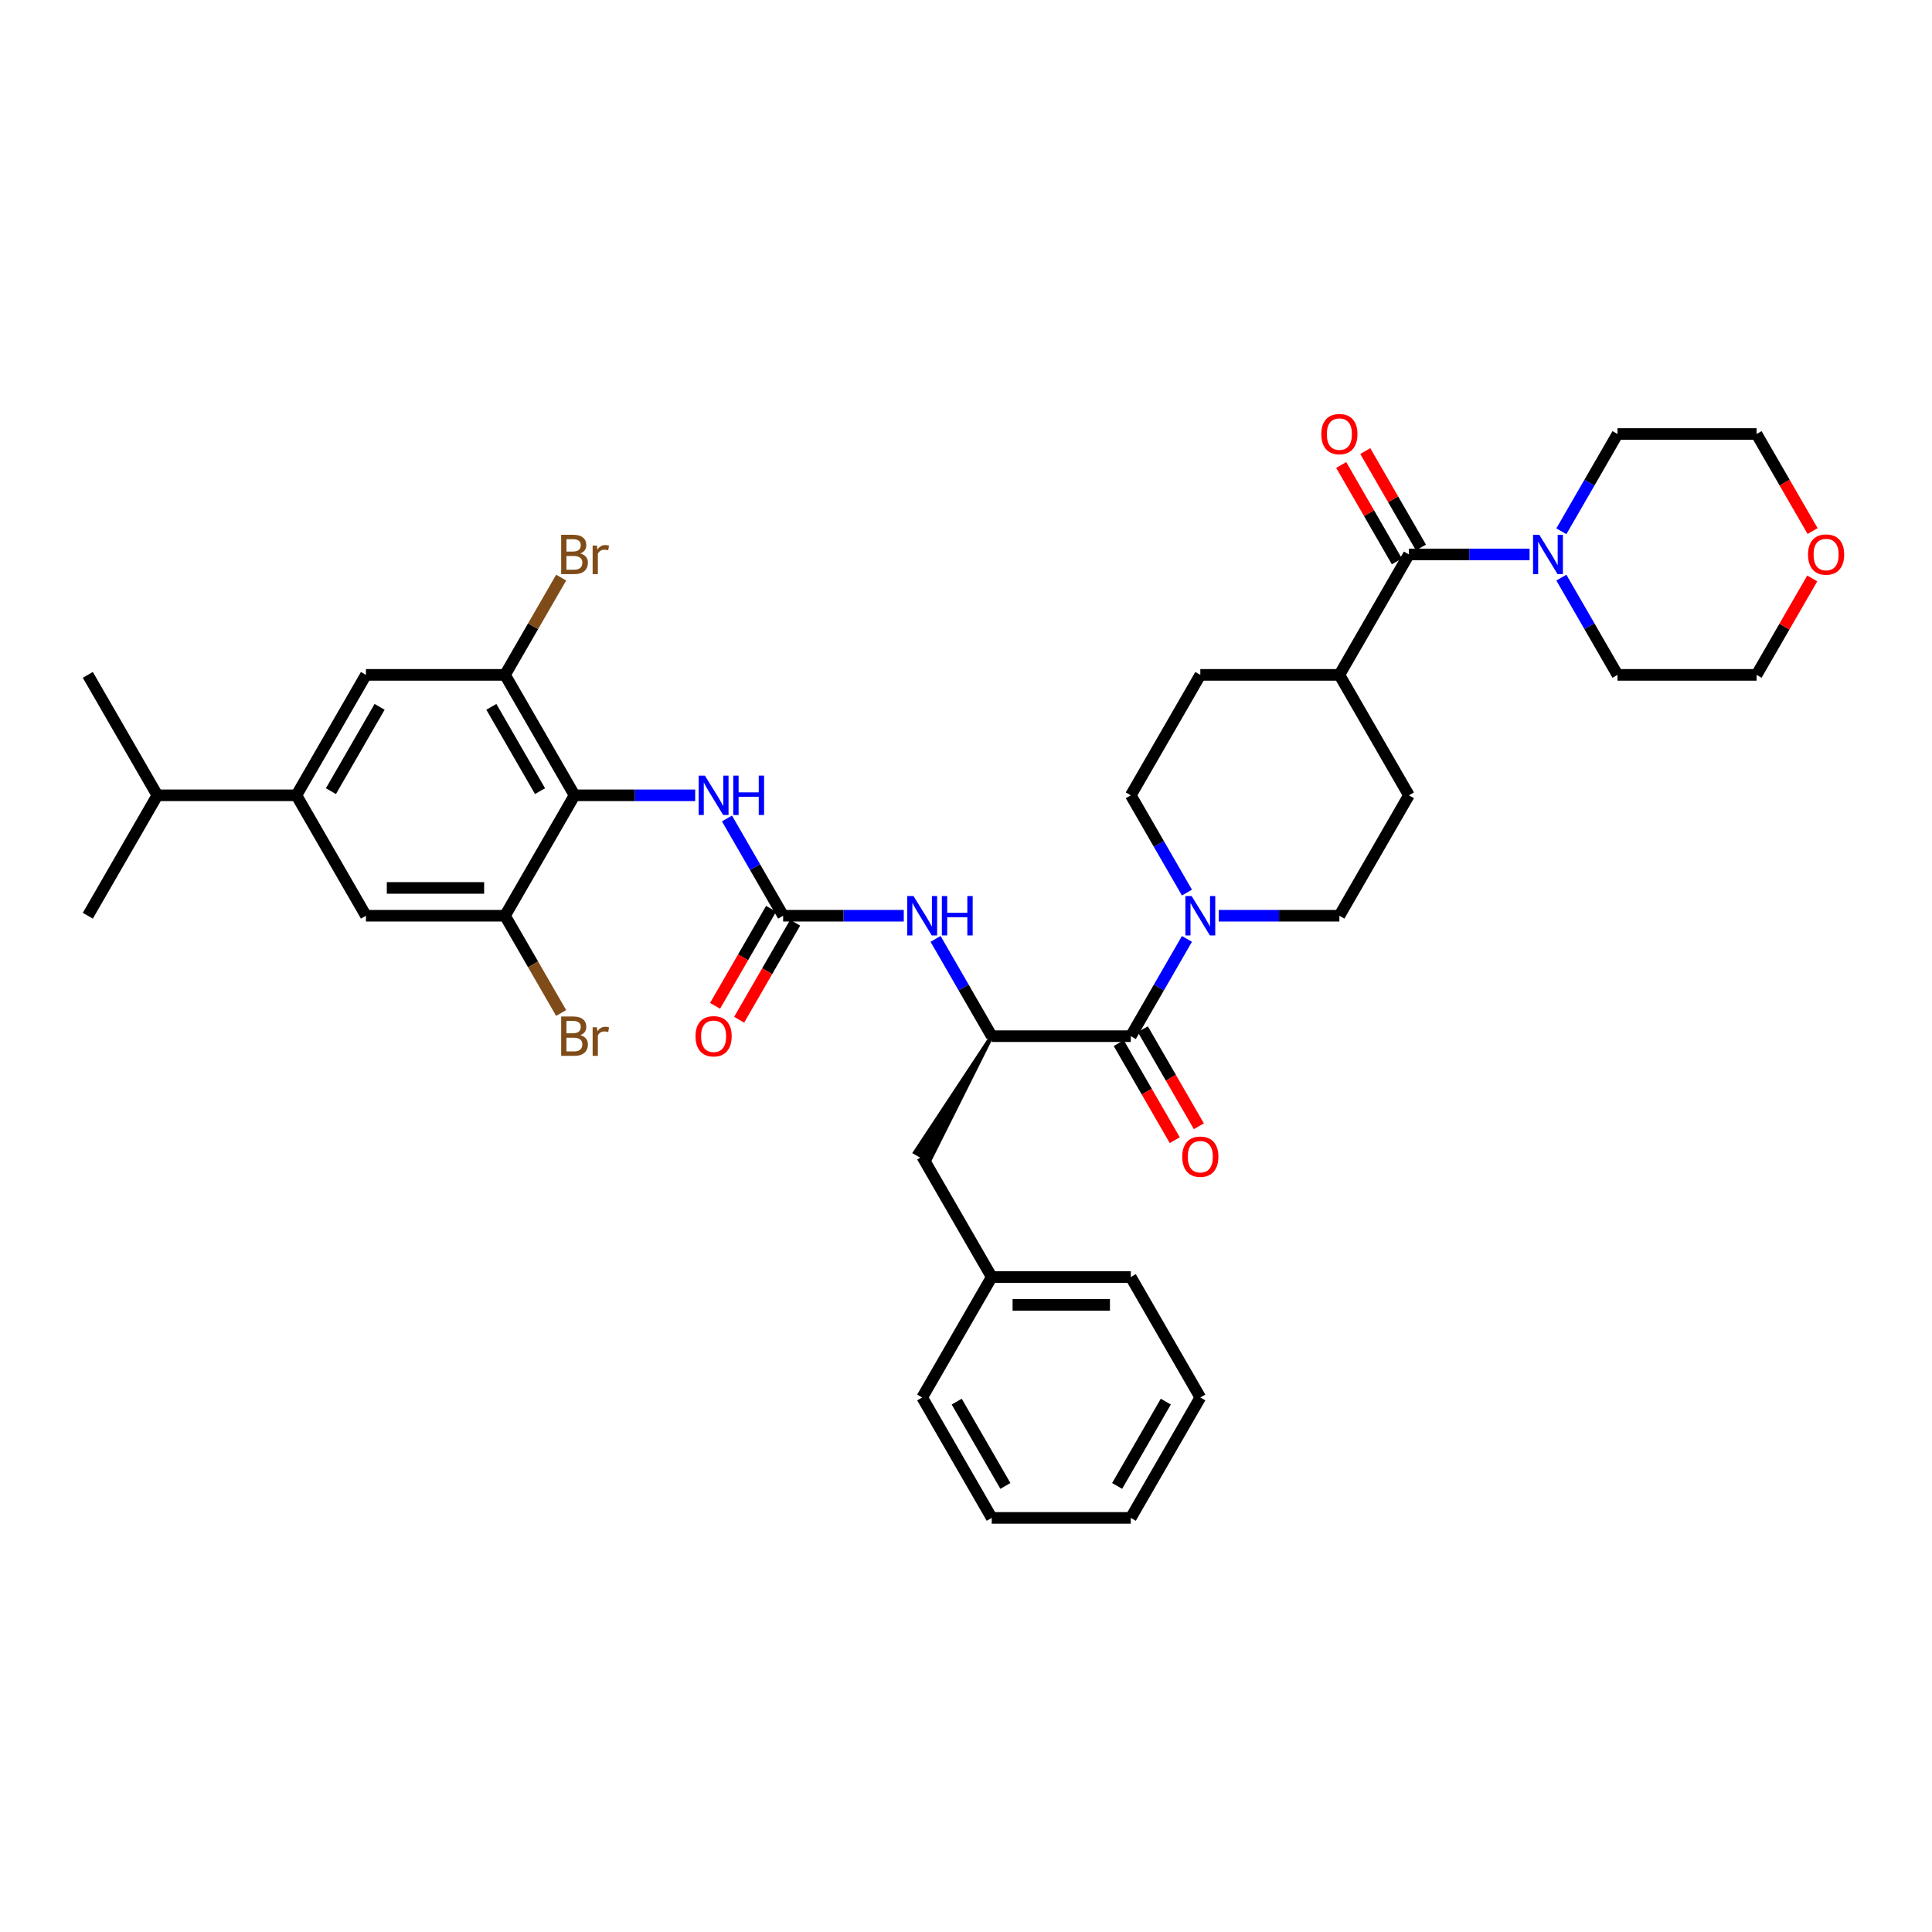 <?xml version='1.0' encoding='iso-8859-1'?>
<svg version='1.1' baseProfile='full'
              xmlns='http://www.w3.org/2000/svg'
                      xmlns:rdkit='http://www.rdkit.org/xml'
                      xmlns:xlink='http://www.w3.org/1999/xlink'
                  xml:space='preserve'
width='1000px' height='1000px' viewBox='0 0 1000 1000'>
<!-- END OF HEADER -->
<rect style='opacity:1.0;fill:#FFFFFF;stroke:none' width='1000' height='1000' x='0' y='0'> </rect>
<path class='bond-0' d='M 467.797,473.986 L 436.572,473.986' style='fill:none;fill-rule:evenodd;stroke:#0000FF;stroke-width:6px;stroke-linecap:butt;stroke-linejoin:miter;stroke-opacity:1' />
<path class='bond-0' d='M 436.572,473.986 L 405.348,473.986' style='fill:none;fill-rule:evenodd;stroke:#000000;stroke-width:6px;stroke-linecap:butt;stroke-linejoin:miter;stroke-opacity:1' />
<path class='bond-1' d='M 484.25,485.978 L 498.783,511.149' style='fill:none;fill-rule:evenodd;stroke:#0000FF;stroke-width:6px;stroke-linecap:butt;stroke-linejoin:miter;stroke-opacity:1' />
<path class='bond-1' d='M 498.783,511.149 L 513.316,536.321' style='fill:none;fill-rule:evenodd;stroke:#000000;stroke-width:6px;stroke-linecap:butt;stroke-linejoin:miter;stroke-opacity:1' />
<path class='bond-2' d='M 399.114,470.387 L 384.615,495.501' style='fill:none;fill-rule:evenodd;stroke:#000000;stroke-width:6px;stroke-linecap:butt;stroke-linejoin:miter;stroke-opacity:1' />
<path class='bond-2' d='M 384.615,495.501 L 370.115,520.616' style='fill:none;fill-rule:evenodd;stroke:#FF0000;stroke-width:6px;stroke-linecap:butt;stroke-linejoin:miter;stroke-opacity:1' />
<path class='bond-2' d='M 411.582,477.585 L 397.082,502.699' style='fill:none;fill-rule:evenodd;stroke:#000000;stroke-width:6px;stroke-linecap:butt;stroke-linejoin:miter;stroke-opacity:1' />
<path class='bond-2' d='M 397.082,502.699 L 382.582,527.813' style='fill:none;fill-rule:evenodd;stroke:#FF0000;stroke-width:6px;stroke-linecap:butt;stroke-linejoin:miter;stroke-opacity:1' />
<path class='bond-3' d='M 405.348,473.986 L 390.815,448.814' style='fill:none;fill-rule:evenodd;stroke:#000000;stroke-width:6px;stroke-linecap:butt;stroke-linejoin:miter;stroke-opacity:1' />
<path class='bond-3' d='M 390.815,448.814 L 376.282,423.642' style='fill:none;fill-rule:evenodd;stroke:#0000FF;stroke-width:6px;stroke-linecap:butt;stroke-linejoin:miter;stroke-opacity:1' />
<path class='bond-4' d='M 359.829,411.651 L 328.604,411.651' style='fill:none;fill-rule:evenodd;stroke:#0000FF;stroke-width:6px;stroke-linecap:butt;stroke-linejoin:miter;stroke-opacity:1' />
<path class='bond-4' d='M 328.604,411.651 L 297.38,411.651' style='fill:none;fill-rule:evenodd;stroke:#000000;stroke-width:6px;stroke-linecap:butt;stroke-linejoin:miter;stroke-opacity:1' />
<path class='bond-5' d='M 614.361,461.994 L 599.828,436.822' style='fill:none;fill-rule:evenodd;stroke:#0000FF;stroke-width:6px;stroke-linecap:butt;stroke-linejoin:miter;stroke-opacity:1' />
<path class='bond-5' d='M 599.828,436.822 L 585.295,411.651' style='fill:none;fill-rule:evenodd;stroke:#000000;stroke-width:6px;stroke-linecap:butt;stroke-linejoin:miter;stroke-opacity:1' />
<path class='bond-6' d='M 614.361,485.978 L 599.828,511.149' style='fill:none;fill-rule:evenodd;stroke:#0000FF;stroke-width:6px;stroke-linecap:butt;stroke-linejoin:miter;stroke-opacity:1' />
<path class='bond-6' d='M 599.828,511.149 L 585.295,536.321' style='fill:none;fill-rule:evenodd;stroke:#000000;stroke-width:6px;stroke-linecap:butt;stroke-linejoin:miter;stroke-opacity:1' />
<path class='bond-7' d='M 630.814,473.986 L 662.038,473.986' style='fill:none;fill-rule:evenodd;stroke:#0000FF;stroke-width:6px;stroke-linecap:butt;stroke-linejoin:miter;stroke-opacity:1' />
<path class='bond-7' d='M 662.038,473.986 L 693.263,473.986' style='fill:none;fill-rule:evenodd;stroke:#000000;stroke-width:6px;stroke-linecap:butt;stroke-linejoin:miter;stroke-opacity:1' />
<path class='bond-8' d='M 579.061,539.92 L 593.561,565.035' style='fill:none;fill-rule:evenodd;stroke:#000000;stroke-width:6px;stroke-linecap:butt;stroke-linejoin:miter;stroke-opacity:1' />
<path class='bond-8' d='M 593.561,565.035 L 608.061,590.149' style='fill:none;fill-rule:evenodd;stroke:#FF0000;stroke-width:6px;stroke-linecap:butt;stroke-linejoin:miter;stroke-opacity:1' />
<path class='bond-8' d='M 591.528,532.722 L 606.028,557.837' style='fill:none;fill-rule:evenodd;stroke:#000000;stroke-width:6px;stroke-linecap:butt;stroke-linejoin:miter;stroke-opacity:1' />
<path class='bond-8' d='M 606.028,557.837 L 620.528,582.951' style='fill:none;fill-rule:evenodd;stroke:#FF0000;stroke-width:6px;stroke-linecap:butt;stroke-linejoin:miter;stroke-opacity:1' />
<path class='bond-9' d='M 585.295,536.321 L 513.316,536.321' style='fill:none;fill-rule:evenodd;stroke:#000000;stroke-width:6px;stroke-linecap:butt;stroke-linejoin:miter;stroke-opacity:1' />
<path class='bond-10' d='M 729.252,411.651 L 693.263,473.986' style='fill:none;fill-rule:evenodd;stroke:#000000;stroke-width:6px;stroke-linecap:butt;stroke-linejoin:miter;stroke-opacity:1' />
<path class='bond-11' d='M 729.252,411.651 L 693.263,349.315' style='fill:none;fill-rule:evenodd;stroke:#000000;stroke-width:6px;stroke-linecap:butt;stroke-linejoin:miter;stroke-opacity:1' />
<path class='bond-12' d='M 585.295,411.651 L 621.284,349.315' style='fill:none;fill-rule:evenodd;stroke:#000000;stroke-width:6px;stroke-linecap:butt;stroke-linejoin:miter;stroke-opacity:1' />
<path class='bond-13' d='M 621.284,349.315 L 693.263,349.315' style='fill:none;fill-rule:evenodd;stroke:#000000;stroke-width:6px;stroke-linecap:butt;stroke-linejoin:miter;stroke-opacity:1' />
<path class='bond-14' d='M 693.263,349.315 L 729.252,286.98' style='fill:none;fill-rule:evenodd;stroke:#000000;stroke-width:6px;stroke-linecap:butt;stroke-linejoin:miter;stroke-opacity:1' />
<path class='bond-15' d='M 729.252,286.98 L 760.476,286.98' style='fill:none;fill-rule:evenodd;stroke:#000000;stroke-width:6px;stroke-linecap:butt;stroke-linejoin:miter;stroke-opacity:1' />
<path class='bond-15' d='M 760.476,286.98 L 791.701,286.98' style='fill:none;fill-rule:evenodd;stroke:#0000FF;stroke-width:6px;stroke-linecap:butt;stroke-linejoin:miter;stroke-opacity:1' />
<path class='bond-16' d='M 735.486,283.381 L 721.077,258.425' style='fill:none;fill-rule:evenodd;stroke:#000000;stroke-width:6px;stroke-linecap:butt;stroke-linejoin:miter;stroke-opacity:1' />
<path class='bond-16' d='M 721.077,258.425 L 706.669,233.469' style='fill:none;fill-rule:evenodd;stroke:#FF0000;stroke-width:6px;stroke-linecap:butt;stroke-linejoin:miter;stroke-opacity:1' />
<path class='bond-16' d='M 723.019,290.579 L 708.61,265.623' style='fill:none;fill-rule:evenodd;stroke:#000000;stroke-width:6px;stroke-linecap:butt;stroke-linejoin:miter;stroke-opacity:1' />
<path class='bond-16' d='M 708.61,265.623 L 694.202,240.667' style='fill:none;fill-rule:evenodd;stroke:#FF0000;stroke-width:6px;stroke-linecap:butt;stroke-linejoin:miter;stroke-opacity:1' />
<path class='bond-17' d='M 808.154,298.972 L 822.687,324.143' style='fill:none;fill-rule:evenodd;stroke:#0000FF;stroke-width:6px;stroke-linecap:butt;stroke-linejoin:miter;stroke-opacity:1' />
<path class='bond-17' d='M 822.687,324.143 L 837.22,349.315' style='fill:none;fill-rule:evenodd;stroke:#000000;stroke-width:6px;stroke-linecap:butt;stroke-linejoin:miter;stroke-opacity:1' />
<path class='bond-18' d='M 808.154,274.988 L 822.687,249.816' style='fill:none;fill-rule:evenodd;stroke:#0000FF;stroke-width:6px;stroke-linecap:butt;stroke-linejoin:miter;stroke-opacity:1' />
<path class='bond-18' d='M 822.687,249.816 L 837.22,224.644' style='fill:none;fill-rule:evenodd;stroke:#000000;stroke-width:6px;stroke-linecap:butt;stroke-linejoin:miter;stroke-opacity:1' />
<path class='bond-19' d='M 837.22,349.315 L 909.199,349.315' style='fill:none;fill-rule:evenodd;stroke:#000000;stroke-width:6px;stroke-linecap:butt;stroke-linejoin:miter;stroke-opacity:1' />
<path class='bond-20' d='M 909.199,349.315 L 923.607,324.359' style='fill:none;fill-rule:evenodd;stroke:#000000;stroke-width:6px;stroke-linecap:butt;stroke-linejoin:miter;stroke-opacity:1' />
<path class='bond-20' d='M 923.607,324.359 L 938.016,299.403' style='fill:none;fill-rule:evenodd;stroke:#FF0000;stroke-width:6px;stroke-linecap:butt;stroke-linejoin:miter;stroke-opacity:1' />
<path class='bond-21' d='M 938.198,274.873 L 923.699,249.759' style='fill:none;fill-rule:evenodd;stroke:#FF0000;stroke-width:6px;stroke-linecap:butt;stroke-linejoin:miter;stroke-opacity:1' />
<path class='bond-21' d='M 923.699,249.759 L 909.199,224.644' style='fill:none;fill-rule:evenodd;stroke:#000000;stroke-width:6px;stroke-linecap:butt;stroke-linejoin:miter;stroke-opacity:1' />
<path class='bond-22' d='M 909.199,224.644 L 837.22,224.644' style='fill:none;fill-rule:evenodd;stroke:#000000;stroke-width:6px;stroke-linecap:butt;stroke-linejoin:miter;stroke-opacity:1' />
<path class='bond-23' d='M 513.316,536.321 L 473.587,596.497 L 481.067,600.816 Z' style='fill:#000000;fill-rule:evenodd;fill-opacity:1;stroke:#000000;stroke-width:2px;stroke-linecap:butt;stroke-linejoin:miter;stroke-opacity:1;' />
<path class='bond-24' d='M 477.327,598.657 L 513.316,660.992' style='fill:none;fill-rule:evenodd;stroke:#000000;stroke-width:6px;stroke-linecap:butt;stroke-linejoin:miter;stroke-opacity:1' />
<path class='bond-25' d='M 513.316,660.992 L 585.295,660.992' style='fill:none;fill-rule:evenodd;stroke:#000000;stroke-width:6px;stroke-linecap:butt;stroke-linejoin:miter;stroke-opacity:1' />
<path class='bond-25' d='M 524.113,675.388 L 574.498,675.388' style='fill:none;fill-rule:evenodd;stroke:#000000;stroke-width:6px;stroke-linecap:butt;stroke-linejoin:miter;stroke-opacity:1' />
<path class='bond-26' d='M 513.316,660.992 L 477.327,723.327' style='fill:none;fill-rule:evenodd;stroke:#000000;stroke-width:6px;stroke-linecap:butt;stroke-linejoin:miter;stroke-opacity:1' />
<path class='bond-27' d='M 585.295,660.992 L 621.284,723.327' style='fill:none;fill-rule:evenodd;stroke:#000000;stroke-width:6px;stroke-linecap:butt;stroke-linejoin:miter;stroke-opacity:1' />
<path class='bond-28' d='M 621.284,723.327 L 585.295,785.663' style='fill:none;fill-rule:evenodd;stroke:#000000;stroke-width:6px;stroke-linecap:butt;stroke-linejoin:miter;stroke-opacity:1' />
<path class='bond-28' d='M 603.419,725.48 L 578.226,769.115' style='fill:none;fill-rule:evenodd;stroke:#000000;stroke-width:6px;stroke-linecap:butt;stroke-linejoin:miter;stroke-opacity:1' />
<path class='bond-29' d='M 585.295,785.663 L 513.316,785.663' style='fill:none;fill-rule:evenodd;stroke:#000000;stroke-width:6px;stroke-linecap:butt;stroke-linejoin:miter;stroke-opacity:1' />
<path class='bond-30' d='M 513.316,785.663 L 477.327,723.327' style='fill:none;fill-rule:evenodd;stroke:#000000;stroke-width:6px;stroke-linecap:butt;stroke-linejoin:miter;stroke-opacity:1' />
<path class='bond-30' d='M 520.385,769.115 L 495.192,725.48' style='fill:none;fill-rule:evenodd;stroke:#000000;stroke-width:6px;stroke-linecap:butt;stroke-linejoin:miter;stroke-opacity:1' />
<path class='bond-31' d='M 297.38,411.651 L 261.391,349.315' style='fill:none;fill-rule:evenodd;stroke:#000000;stroke-width:6px;stroke-linecap:butt;stroke-linejoin:miter;stroke-opacity:1' />
<path class='bond-31' d='M 279.514,409.498 L 254.322,365.863' style='fill:none;fill-rule:evenodd;stroke:#000000;stroke-width:6px;stroke-linecap:butt;stroke-linejoin:miter;stroke-opacity:1' />
<path class='bond-32' d='M 297.38,411.651 L 261.391,473.986' style='fill:none;fill-rule:evenodd;stroke:#000000;stroke-width:6px;stroke-linecap:butt;stroke-linejoin:miter;stroke-opacity:1' />
<path class='bond-33' d='M 261.391,349.315 L 189.412,349.315' style='fill:none;fill-rule:evenodd;stroke:#000000;stroke-width:6px;stroke-linecap:butt;stroke-linejoin:miter;stroke-opacity:1' />
<path class='bond-34' d='M 261.391,349.315 L 275.924,324.143' style='fill:none;fill-rule:evenodd;stroke:#000000;stroke-width:6px;stroke-linecap:butt;stroke-linejoin:miter;stroke-opacity:1' />
<path class='bond-34' d='M 275.924,324.143 L 290.457,298.972' style='fill:none;fill-rule:evenodd;stroke:#7F4C19;stroke-width:6px;stroke-linecap:butt;stroke-linejoin:miter;stroke-opacity:1' />
<path class='bond-35' d='M 189.412,349.315 L 153.423,411.651' style='fill:none;fill-rule:evenodd;stroke:#000000;stroke-width:6px;stroke-linecap:butt;stroke-linejoin:miter;stroke-opacity:1' />
<path class='bond-35' d='M 196.481,365.863 L 171.288,409.498' style='fill:none;fill-rule:evenodd;stroke:#000000;stroke-width:6px;stroke-linecap:butt;stroke-linejoin:miter;stroke-opacity:1' />
<path class='bond-36' d='M 153.423,411.651 L 189.412,473.986' style='fill:none;fill-rule:evenodd;stroke:#000000;stroke-width:6px;stroke-linecap:butt;stroke-linejoin:miter;stroke-opacity:1' />
<path class='bond-37' d='M 153.423,411.651 L 81.444,411.651' style='fill:none;fill-rule:evenodd;stroke:#000000;stroke-width:6px;stroke-linecap:butt;stroke-linejoin:miter;stroke-opacity:1' />
<path class='bond-38' d='M 189.412,473.986 L 261.391,473.986' style='fill:none;fill-rule:evenodd;stroke:#000000;stroke-width:6px;stroke-linecap:butt;stroke-linejoin:miter;stroke-opacity:1' />
<path class='bond-38' d='M 200.209,459.59 L 250.594,459.59' style='fill:none;fill-rule:evenodd;stroke:#000000;stroke-width:6px;stroke-linecap:butt;stroke-linejoin:miter;stroke-opacity:1' />
<path class='bond-39' d='M 261.391,473.986 L 275.924,499.158' style='fill:none;fill-rule:evenodd;stroke:#000000;stroke-width:6px;stroke-linecap:butt;stroke-linejoin:miter;stroke-opacity:1' />
<path class='bond-39' d='M 275.924,499.158 L 290.457,524.33' style='fill:none;fill-rule:evenodd;stroke:#7F4C19;stroke-width:6px;stroke-linecap:butt;stroke-linejoin:miter;stroke-opacity:1' />
<path class='bond-40' d='M 81.444,411.651 L 45.455,349.315' style='fill:none;fill-rule:evenodd;stroke:#000000;stroke-width:6px;stroke-linecap:butt;stroke-linejoin:miter;stroke-opacity:1' />
<path class='bond-41' d='M 81.444,411.651 L 45.455,473.986' style='fill:none;fill-rule:evenodd;stroke:#000000;stroke-width:6px;stroke-linecap:butt;stroke-linejoin:miter;stroke-opacity:1' />
<path  class='atom-0' d='M 472.821 463.794
L 479.5 474.591
Q 480.163 475.656, 481.228 477.585
Q 482.293 479.514, 482.351 479.629
L 482.351 463.794
L 485.057 463.794
L 485.057 484.178
L 482.264 484.178
L 475.095 472.374
Q 474.26 470.992, 473.368 469.408
Q 472.504 467.825, 472.245 467.335
L 472.245 484.178
L 469.596 484.178
L 469.596 463.794
L 472.821 463.794
' fill='#0000FF'/>
<path  class='atom-0' d='M 487.504 463.794
L 490.268 463.794
L 490.268 472.46
L 500.691 472.46
L 500.691 463.794
L 503.455 463.794
L 503.455 484.178
L 500.691 484.178
L 500.691 474.763
L 490.268 474.763
L 490.268 484.178
L 487.504 484.178
L 487.504 463.794
' fill='#0000FF'/>
<path  class='atom-2' d='M 360.001 536.379
Q 360.001 531.484, 362.42 528.749
Q 364.838 526.014, 369.359 526.014
Q 373.879 526.014, 376.297 528.749
Q 378.716 531.484, 378.716 536.379
Q 378.716 541.331, 376.269 544.153
Q 373.821 546.945, 369.359 546.945
Q 364.867 546.945, 362.42 544.153
Q 360.001 541.36, 360.001 536.379
M 369.359 544.642
Q 372.468 544.642, 374.138 542.569
Q 375.837 540.467, 375.837 536.379
Q 375.837 532.377, 374.138 530.362
Q 372.468 528.317, 369.359 528.317
Q 366.249 528.317, 364.55 530.333
Q 362.881 532.348, 362.881 536.379
Q 362.881 540.496, 364.55 542.569
Q 366.249 544.642, 369.359 544.642
' fill='#FF0000'/>
<path  class='atom-3' d='M 364.853 401.458
L 371.532 412.255
Q 372.195 413.321, 373.26 415.25
Q 374.325 417.179, 374.383 417.294
L 374.383 401.458
L 377.089 401.458
L 377.089 421.843
L 374.296 421.843
L 367.127 410.038
Q 366.292 408.656, 365.4 407.073
Q 364.536 405.489, 364.277 405
L 364.277 421.843
L 361.628 421.843
L 361.628 401.458
L 364.853 401.458
' fill='#0000FF'/>
<path  class='atom-3' d='M 379.536 401.458
L 382.3 401.458
L 382.3 410.125
L 392.723 410.125
L 392.723 401.458
L 395.487 401.458
L 395.487 421.843
L 392.723 421.843
L 392.723 412.428
L 382.3 412.428
L 382.3 421.843
L 379.536 421.843
L 379.536 401.458
' fill='#0000FF'/>
<path  class='atom-4' d='M 616.778 463.794
L 623.458 474.591
Q 624.12 475.656, 625.185 477.585
Q 626.251 479.514, 626.308 479.629
L 626.308 463.794
L 629.015 463.794
L 629.015 484.178
L 626.222 484.178
L 619.053 472.374
Q 618.218 470.992, 617.325 469.408
Q 616.462 467.825, 616.202 467.335
L 616.202 484.178
L 613.554 484.178
L 613.554 463.794
L 616.778 463.794
' fill='#0000FF'/>
<path  class='atom-6' d='M 611.927 598.714
Q 611.927 593.82, 614.345 591.085
Q 616.764 588.349, 621.284 588.349
Q 625.804 588.349, 628.223 591.085
Q 630.641 593.82, 630.641 598.714
Q 630.641 603.666, 628.194 606.488
Q 625.747 609.281, 621.284 609.281
Q 616.793 609.281, 614.345 606.488
Q 611.927 603.695, 611.927 598.714
M 621.284 606.977
Q 624.394 606.977, 626.063 604.904
Q 627.762 602.803, 627.762 598.714
Q 627.762 594.712, 626.063 592.697
Q 624.394 590.653, 621.284 590.653
Q 618.175 590.653, 616.476 592.668
Q 614.806 594.684, 614.806 598.714
Q 614.806 602.832, 616.476 604.904
Q 618.175 606.977, 621.284 606.977
' fill='#FF0000'/>
<path  class='atom-13' d='M 796.725 276.788
L 803.405 287.584
Q 804.067 288.65, 805.132 290.579
Q 806.197 292.508, 806.255 292.623
L 806.255 276.788
L 808.961 276.788
L 808.961 297.172
L 806.169 297.172
L 798.999 285.368
Q 798.165 283.986, 797.272 282.402
Q 796.408 280.818, 796.149 280.329
L 796.149 297.172
L 793.5 297.172
L 793.5 276.788
L 796.725 276.788
' fill='#0000FF'/>
<path  class='atom-14' d='M 683.906 224.702
Q 683.906 219.808, 686.324 217.072
Q 688.743 214.337, 693.263 214.337
Q 697.783 214.337, 700.202 217.072
Q 702.62 219.808, 702.62 224.702
Q 702.62 229.654, 700.173 232.476
Q 697.725 235.269, 693.263 235.269
Q 688.771 235.269, 686.324 232.476
Q 683.906 229.683, 683.906 224.702
M 693.263 232.965
Q 696.372 232.965, 698.042 230.892
Q 699.741 228.79, 699.741 224.702
Q 699.741 220.7, 698.042 218.685
Q 696.372 216.64, 693.263 216.64
Q 690.153 216.64, 688.455 218.656
Q 686.785 220.671, 686.785 224.702
Q 686.785 228.819, 688.455 230.892
Q 690.153 232.965, 693.263 232.965
' fill='#FF0000'/>
<path  class='atom-17' d='M 935.831 287.037
Q 935.831 282.143, 938.249 279.408
Q 940.668 276.673, 945.188 276.673
Q 949.708 276.673, 952.127 279.408
Q 954.545 282.143, 954.545 287.037
Q 954.545 291.99, 952.098 294.811
Q 949.651 297.604, 945.188 297.604
Q 940.697 297.604, 938.249 294.811
Q 935.831 292.018, 935.831 287.037
M 945.188 295.301
Q 948.298 295.301, 949.968 293.228
Q 951.666 291.126, 951.666 287.037
Q 951.666 283.035, 949.968 281.02
Q 948.298 278.976, 945.188 278.976
Q 942.079 278.976, 940.38 280.991
Q 938.71 283.007, 938.71 287.037
Q 938.71 291.155, 940.38 293.228
Q 942.079 295.301, 945.188 295.301
' fill='#FF0000'/>
<path  class='atom-34' d='M 300.36 535.803
Q 302.318 536.35, 303.297 537.559
Q 304.304 538.74, 304.304 540.496
Q 304.304 543.318, 302.49 544.93
Q 300.705 546.514, 297.308 546.514
L 290.456 546.514
L 290.456 526.129
L 296.473 526.129
Q 299.957 526.129, 301.713 527.54
Q 303.469 528.951, 303.469 531.542
Q 303.469 534.623, 300.36 535.803
M 293.191 528.432
L 293.191 534.824
L 296.473 534.824
Q 298.488 534.824, 299.525 534.018
Q 300.59 533.183, 300.59 531.542
Q 300.59 528.432, 296.473 528.432
L 293.191 528.432
M 297.308 544.21
Q 299.295 544.21, 300.36 543.26
Q 301.425 542.31, 301.425 540.496
Q 301.425 538.826, 300.245 537.991
Q 299.093 537.128, 296.876 537.128
L 293.191 537.128
L 293.191 544.21
L 297.308 544.21
' fill='#7F4C19'/>
<path  class='atom-34' d='M 308.94 531.715
L 309.256 533.759
Q 310.811 531.456, 313.345 531.456
Q 314.151 531.456, 315.245 531.744
L 314.813 534.162
Q 313.575 533.874, 312.884 533.874
Q 311.675 533.874, 310.869 534.364
Q 310.091 534.824, 309.458 535.947
L 309.458 546.514
L 306.752 546.514
L 306.752 531.715
L 308.94 531.715
' fill='#7F4C19'/>
<path  class='atom-35' d='M 300.36 286.462
Q 302.318 287.009, 303.297 288.218
Q 304.304 289.398, 304.304 291.155
Q 304.304 293.976, 302.49 295.589
Q 300.705 297.172, 297.308 297.172
L 290.456 297.172
L 290.456 276.788
L 296.473 276.788
Q 299.957 276.788, 301.713 278.198
Q 303.469 279.609, 303.469 282.2
Q 303.469 285.281, 300.36 286.462
M 293.191 279.091
L 293.191 285.483
L 296.473 285.483
Q 298.488 285.483, 299.525 284.677
Q 300.59 283.842, 300.59 282.2
Q 300.59 279.091, 296.473 279.091
L 293.191 279.091
M 297.308 294.869
Q 299.295 294.869, 300.36 293.919
Q 301.425 292.968, 301.425 291.155
Q 301.425 289.485, 300.245 288.65
Q 299.093 287.786, 296.876 287.786
L 293.191 287.786
L 293.191 294.869
L 297.308 294.869
' fill='#7F4C19'/>
<path  class='atom-35' d='M 308.94 282.373
L 309.256 284.417
Q 310.811 282.114, 313.345 282.114
Q 314.151 282.114, 315.245 282.402
L 314.813 284.82
Q 313.575 284.533, 312.884 284.533
Q 311.675 284.533, 310.869 285.022
Q 310.091 285.483, 309.458 286.606
L 309.458 297.172
L 306.752 297.172
L 306.752 282.373
L 308.94 282.373
' fill='#7F4C19'/>
</svg>
